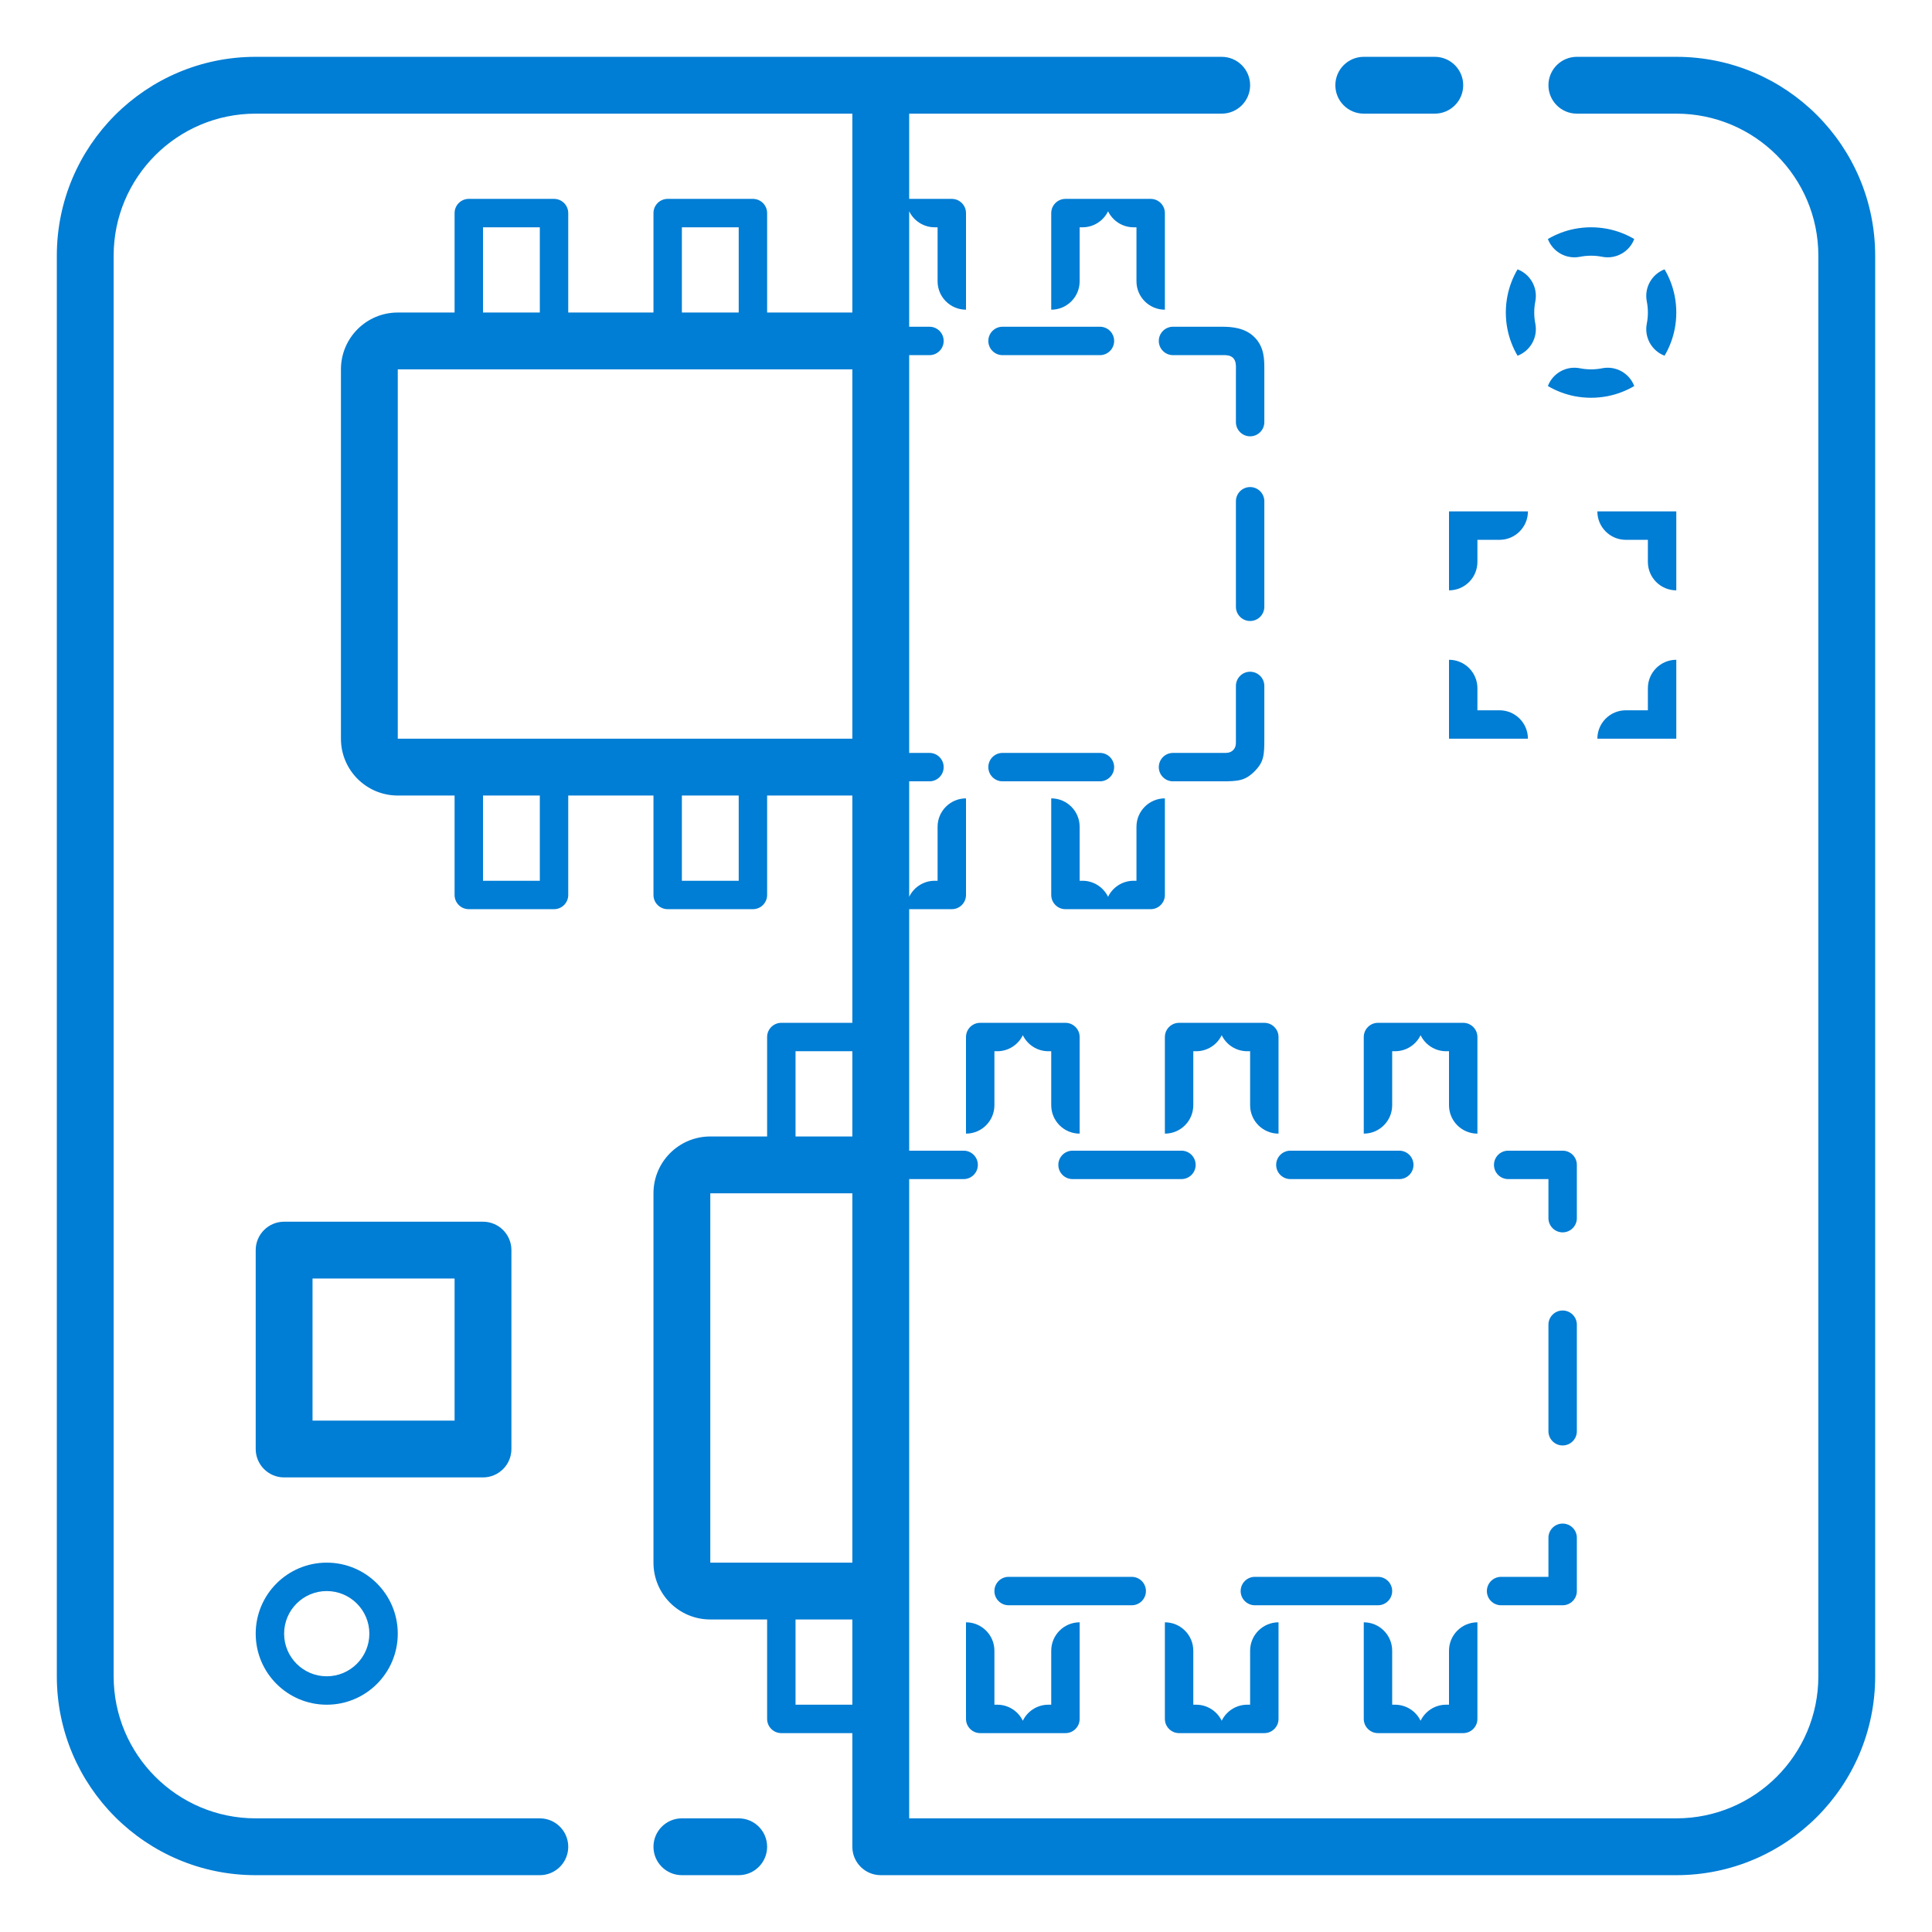 <svg width="68" height="68" viewBox="0 0 68 68" fill="none" xmlns="http://www.w3.org/2000/svg">
<path fill-rule="evenodd" clip-rule="evenodd" d="M4 9C4 6.239 6.239 4 9 4H30V11H27V7.5C27 7.224 26.776 7 26.5 7H23.5C23.224 7 23 7.224 23 7.5V11H20V7.5C20 7.224 19.776 7 19.5 7H16.5C16.224 7 16 7.224 16 7.5V11H14C12.895 11 12 11.895 12 13V26C12 27.105 12.895 28 14 28H16V31.5C16 31.776 16.224 32 16.5 32H19.5C19.776 32 20 31.776 20 31.5V28H23V31.5C23 31.776 23.224 32 23.5 32H26.5C26.776 32 27 31.776 27 31.5V28H30L30 31.5L30 31.501V36H27.5C27.224 36 27 36.224 27 36.5V40H25C23.895 40 23 40.895 23 42V55C23 56.105 23.895 57 25 57H27V60.5C27 60.776 27.224 61 27.5 61H30L30 65C30 65.552 30.448 66 31 66H59C62.866 66 66 62.866 66 59V9C66 5.134 62.866 2 59 2H55.5C54.948 2 54.5 2.448 54.5 3C54.5 3.552 54.948 4 55.5 4H59C61.761 4 64 6.239 64 9V59C64 61.761 61.761 64 59 64H32L32 41.5H33.917C34.193 41.5 34.417 41.276 34.417 41C34.417 40.724 34.193 40.5 33.917 40.5H32V32H33.5C33.536 32 33.571 31.996 33.604 31.989C33.621 31.985 33.638 31.981 33.655 31.976C33.806 31.926 33.926 31.806 33.976 31.655C33.981 31.638 33.986 31.621 33.989 31.604C33.996 31.57 34 31.536 34 31.5L34 28.1C33.448 28.1 33 28.548 33 29.1L33 31H32.9C32.504 31 32.162 31.23 32 31.564L32 27.5H32.714C32.99 27.5 33.214 27.276 33.214 27C33.214 26.724 32.99 26.5 32.714 26.5H32V12.5H32.714C32.99 12.5 33.214 12.276 33.214 12C33.214 11.724 32.99 11.5 32.714 11.5H32V7.436C32.162 7.77 32.504 8 32.9 8H33V9.9C33 10.452 33.448 10.9 34 10.9V7.5C34 7.464 33.996 7.43 33.989 7.396C33.986 7.379 33.981 7.362 33.976 7.345C33.926 7.194 33.806 7.074 33.655 7.024C33.638 7.019 33.621 7.014 33.604 7.011C33.571 7.004 33.536 7 33.5 7H32V4H43C43.552 4 44 3.552 44 3C44 2.448 43.552 2 43 2H9C5.134 2 2 5.134 2 9V59C2 62.866 5.134 66 9 66H19C19.552 66 20 65.552 20 65C20 64.448 19.552 64 19 64H9C6.239 64 4 61.761 4 59V9ZM30 26L30 13H14V26H30ZM30 60L30 57H28V60H30ZM30 37V40H28V37H30ZM30 55V42H25V55H30ZM19 11H17V8H19V11ZM17 31V28H19V31H17ZM24 31V28H26V31H24ZM26 8V11H24V8H26Z" fill="#007DD4"/>
<path d="M48 2C47.448 2 47 2.448 47 3C47 3.552 47.448 4 48 4H50.5C51.052 4 51.5 3.552 51.5 3C51.5 2.448 51.052 2 50.5 2H48Z" fill="#007DD4"/>
<path d="M23 65C23 64.448 23.448 64 24 64H26C26.552 64 27 64.448 27 65C27 65.552 26.552 66 26 66H24C23.448 66 23 65.552 23 65Z" fill="#007DD4"/>
<path d="M34.396 36.011C34.379 36.014 34.362 36.019 34.345 36.024C34.194 36.074 34.074 36.194 34.024 36.345C34.019 36.362 34.014 36.379 34.011 36.396C34.004 36.429 34 36.464 34 36.5V39.9C34.552 39.9 35 39.452 35 38.9V37H35.1C35.496 37 35.838 36.77 36 36.436C36.162 36.77 36.504 37 36.9 37H37V38.9C37 39.452 37.448 39.9 38 39.9V36.5C38 36.464 37.996 36.429 37.989 36.396C37.986 36.379 37.981 36.362 37.976 36.345C37.926 36.194 37.806 36.074 37.655 36.024C37.638 36.019 37.621 36.014 37.604 36.011C37.571 36.004 37.536 36 37.5 36H34.5C34.464 36 34.429 36.004 34.396 36.011Z" fill="#007DD4"/>
<path d="M38 57.1C37.448 57.1 37 57.548 37 58.1V60H36.9C36.504 60 36.162 60.23 36 60.564C35.838 60.23 35.496 60 35.1 60H35V58.1C35 57.548 34.552 57.1 34 57.1V60.5C34 60.536 34.004 60.571 34.011 60.604L34.013 60.615L34.016 60.627L34.021 60.643L34.024 60.655C34.074 60.806 34.194 60.926 34.345 60.976C34.362 60.981 34.379 60.986 34.396 60.989C34.429 60.996 34.464 61 34.5 61H37.5C37.536 61 37.571 60.996 37.604 60.989L37.614 60.987C37.621 60.985 37.629 60.983 37.636 60.981L37.643 60.979L37.655 60.976C37.806 60.926 37.926 60.806 37.976 60.655C37.981 60.638 37.986 60.621 37.989 60.604C37.996 60.571 38 60.536 38 60.5V57.1Z" fill="#007DD4"/>
<path d="M41.345 36.024C41.362 36.019 41.379 36.014 41.396 36.011C41.429 36.004 41.464 36 41.5 36H44.5C44.536 36 44.571 36.004 44.604 36.011C44.621 36.014 44.638 36.019 44.655 36.024C44.806 36.074 44.926 36.194 44.976 36.345C44.981 36.362 44.986 36.379 44.989 36.396C44.996 36.429 45 36.464 45 36.5V39.9C44.448 39.9 44 39.452 44 38.9V37H43.9C43.504 37 43.162 36.77 43 36.436C42.838 36.77 42.496 37 42.1 37H42V38.9C42 39.452 41.552 39.9 41 39.9V36.5C41 36.464 41.004 36.429 41.011 36.396C41.014 36.379 41.019 36.362 41.024 36.345C41.074 36.194 41.194 36.074 41.345 36.024Z" fill="#007DD4"/>
<path d="M44 58.1C44 57.548 44.448 57.1 45 57.1V60.5C45 60.536 44.996 60.571 44.989 60.604C44.986 60.621 44.981 60.638 44.976 60.655C44.926 60.806 44.806 60.926 44.655 60.976C44.644 60.979 44.633 60.982 44.623 60.985L44.61 60.988L44.604 60.989C44.571 60.996 44.536 61 44.5 61H41.5C41.464 61 41.429 60.996 41.396 60.989C41.379 60.986 41.362 60.981 41.345 60.976C41.194 60.926 41.074 60.806 41.024 60.655L41.02 60.642C41.019 60.635 41.017 60.629 41.015 60.623C41.014 60.617 41.012 60.61 41.011 60.604C41.004 60.571 41 60.536 41 60.5V57.1C41.552 57.1 42 57.548 42 58.1V60H42.1C42.496 60 42.838 60.23 43 60.564C43.162 60.23 43.504 60 43.9 60H44V58.1Z" fill="#007DD4"/>
<path d="M48.345 36.024C48.362 36.019 48.379 36.014 48.396 36.011C48.429 36.004 48.464 36 48.5 36H51.5C51.536 36 51.571 36.004 51.604 36.011C51.621 36.014 51.638 36.019 51.655 36.024C51.806 36.074 51.926 36.194 51.976 36.345C51.981 36.362 51.986 36.379 51.989 36.396C51.996 36.429 52 36.464 52 36.5V39.9C51.448 39.9 51 39.452 51 38.9V37H50.9C50.504 37 50.162 36.77 50 36.436C49.838 36.77 49.496 37 49.1 37H49V38.9C49 39.452 48.552 39.9 48 39.9V36.5C48 36.464 48.004 36.429 48.011 36.396C48.014 36.379 48.019 36.362 48.024 36.345C48.074 36.194 48.194 36.074 48.345 36.024Z" fill="#007DD4"/>
<path d="M51 58.1C51 57.548 51.448 57.1 52 57.1V60.5C52 60.536 51.996 60.571 51.989 60.604C51.986 60.621 51.981 60.638 51.976 60.655C51.926 60.806 51.806 60.926 51.655 60.976C51.638 60.981 51.621 60.986 51.604 60.989C51.571 60.996 51.536 61 51.5 61H48.5C48.464 61 48.429 60.996 48.396 60.989C48.379 60.986 48.362 60.981 48.345 60.976C48.194 60.926 48.074 60.806 48.024 60.655C48.019 60.638 48.014 60.621 48.011 60.604C48.004 60.571 48 60.536 48 60.5V57.1C48.552 57.1 49 57.548 49 58.1V60H49.1C49.496 60 49.838 60.23 50 60.564C50.162 60.23 50.504 60 50.9 60H51V58.1Z" fill="#007DD4"/>
<path fill-rule="evenodd" clip-rule="evenodd" d="M9 44C9 43.448 9.448 43 10 43H17C17.552 43 18 43.448 18 44V51C18 51.552 17.552 52 17 52H10C9.448 52 9 51.552 9 51V44ZM11 50V45H16V50H11Z" fill="#007DD4"/>
<path fill-rule="evenodd" clip-rule="evenodd" d="M11.5 60C12.881 60 14 58.881 14 57.5C14 56.119 12.881 55 11.5 55C10.119 55 9 56.119 9 57.5C9 58.881 10.119 60 11.5 60ZM11.5 59C12.328 59 13 58.328 13 57.5C13 56.672 12.328 56 11.5 56C10.672 56 10 56.672 10 57.5C10 58.328 10.672 59 11.5 59Z" fill="#007DD4"/>
<path d="M37.396 7.011C37.379 7.014 37.362 7.019 37.345 7.024C37.194 7.074 37.074 7.194 37.024 7.345C37.019 7.362 37.014 7.379 37.011 7.396C37.004 7.43 37 7.464 37 7.5V10.9C37.552 10.9 38 10.452 38 9.9V8H38.1C38.496 8 38.838 7.77 39 7.436C39.162 7.77 39.504 8 39.9 8H40V9.9C40 10.452 40.448 10.9 41 10.9V7.5C41 7.464 40.996 7.43 40.989 7.396C40.986 7.379 40.981 7.362 40.976 7.345C40.926 7.194 40.806 7.074 40.655 7.024C40.638 7.019 40.621 7.014 40.604 7.011C40.571 7.004 40.536 7 40.5 7H37.5C37.464 7 37.429 7.004 37.396 7.011Z" fill="#007DD4"/>
<path d="M41 28.1C40.448 28.1 40 28.548 40 29.1V31H39.9C39.504 31 39.162 31.23 39 31.564C38.838 31.23 38.496 31 38.1 31H38V29.1C38 28.548 37.552 28.1 37 28.1V31.5C37 31.536 37.004 31.57 37.011 31.604C37.014 31.621 37.019 31.638 37.024 31.655C37.074 31.806 37.194 31.926 37.345 31.976C37.362 31.981 37.379 31.985 37.396 31.989C37.429 31.996 37.464 32 37.5 32H40.5C40.536 32 40.571 31.996 40.604 31.989C40.621 31.985 40.638 31.981 40.655 31.976C40.806 31.926 40.926 31.806 40.976 31.655C40.981 31.638 40.986 31.621 40.989 31.604C40.996 31.57 41 31.536 41 31.5V28.1Z" fill="#007DD4"/>
<path d="M34.786 12C34.786 11.724 35.01 11.5 35.286 11.5H38.714C38.99 11.5 39.214 11.724 39.214 12C39.214 12.276 38.99 12.5 38.714 12.5H35.286C35.01 12.5 34.786 12.276 34.786 12Z" fill="#007DD4"/>
<path d="M41.286 11.5C41.01 11.5 40.786 11.724 40.786 12C40.786 12.276 41.01 12.5 41.286 12.5H43L43.014 12.5L43.033 12.499C43.129 12.497 43.298 12.494 43.402 12.598C43.506 12.702 43.503 12.871 43.501 12.967C43.5 12.979 43.5 12.99 43.5 13V14.857C43.5 15.133 43.724 15.357 44 15.357C44.276 15.357 44.5 15.133 44.5 14.857V13C44.5 12.652 44.5 12.225 44.164 11.879C43.828 11.533 43.355 11.5 43 11.5H41.286Z" fill="#007DD4"/>
<path d="M44 17.143C44.276 17.143 44.5 17.367 44.5 17.643V21.357C44.5 21.633 44.276 21.857 44 21.857C43.724 21.857 43.5 21.633 43.5 21.357V17.643C43.5 17.367 43.724 17.143 44 17.143Z" fill="#007DD4"/>
<path d="M44.5 24.143C44.5 23.867 44.276 23.643 44 23.643C43.724 23.643 43.5 23.867 43.5 24.143V26C43.5 26.017 43.5 26.034 43.5 26.05C43.502 26.182 43.504 26.301 43.402 26.402C43.301 26.503 43.182 26.502 43.05 26.5L43.026 26.5L43 26.5H41.286C41.01 26.5 40.786 26.724 40.786 27C40.786 27.276 41.01 27.5 41.286 27.5H43C43.579 27.5 43.825 27.48 44.156 27.148C44.487 26.817 44.5 26.579 44.5 26V24.143Z" fill="#007DD4"/>
<path d="M34.786 27C34.786 26.724 35.01 26.5 35.286 26.5H38.714C38.99 26.5 39.214 26.724 39.214 27C39.214 27.276 38.99 27.5 38.714 27.5H35.286C35.01 27.5 34.786 27.276 34.786 27Z" fill="#007DD4"/>
<path d="M37.25 41C37.25 40.724 37.474 40.5 37.75 40.5H41.583C41.859 40.5 42.083 40.724 42.083 41C42.083 41.276 41.859 41.5 41.583 41.5H37.75C37.474 41.5 37.25 41.276 37.25 41Z" fill="#007DD4"/>
<path d="M45.417 40.5C45.141 40.5 44.917 40.724 44.917 41C44.917 41.276 45.141 41.5 45.417 41.5H49.25C49.526 41.5 49.75 41.276 49.75 41C49.75 40.724 49.526 40.5 49.25 40.5H45.417Z" fill="#007DD4"/>
<path d="M52.583 41C52.583 40.724 52.807 40.5 53.083 40.5H55C55.276 40.5 55.5 40.724 55.5 41V42.875C55.5 43.151 55.276 43.375 55 43.375C54.724 43.375 54.5 43.151 54.5 42.875V41.5H53.083C52.807 41.5 52.583 41.276 52.583 41Z" fill="#007DD4"/>
<path d="M55.5 46.625C55.5 46.349 55.276 46.125 55 46.125C54.724 46.125 54.5 46.349 54.5 46.625V50.375C54.5 50.651 54.724 50.875 55 50.875C55.276 50.875 55.5 50.651 55.5 50.375V46.625Z" fill="#007DD4"/>
<path d="M55 53.625C55.276 53.625 55.5 53.849 55.5 54.125V56C55.5 56.276 55.276 56.5 55 56.5H52.833C52.557 56.5 52.333 56.276 52.333 56C52.333 55.724 52.557 55.5 52.833 55.5H54.5V54.125C54.5 53.849 54.724 53.625 55 53.625Z" fill="#007DD4"/>
<path d="M35.5 55.5C35.224 55.5 35 55.724 35 56C35 56.276 35.224 56.5 35.5 56.5H39.833C40.109 56.5 40.333 56.276 40.333 56C40.333 55.724 40.109 55.5 39.833 55.5H35.5Z" fill="#007DD4"/>
<path d="M43.667 56C43.667 55.724 43.891 55.5 44.167 55.5H48.5C48.776 55.5 49 55.724 49 56C49 56.276 48.776 56.5 48.5 56.5H44.167C43.891 56.5 43.667 56.276 43.667 56Z" fill="#007DD4"/>
<path d="M51 18V20.778C51.552 20.778 52 20.33 52 19.778V19H52.778C53.33 19 53.778 18.552 53.778 18H51Z" fill="#007DD4"/>
<path d="M57.222 19C56.67 19 56.222 18.552 56.222 18H59V20.778C58.448 20.778 58 20.33 58 19.778V19H57.222Z" fill="#007DD4"/>
<path d="M59 23.222C58.448 23.222 58 23.67 58 24.222V25H57.222C56.67 25 56.222 25.448 56.222 26H59V23.222Z" fill="#007DD4"/>
<path d="M52.778 25C53.33 25 53.778 25.448 53.778 26H51V23.222C51.552 23.222 52 23.67 52 24.222V25H52.778Z" fill="#007DD4"/>
<path d="M58.943 11.585C58.91 11.751 58.864 11.912 58.805 12.066C58.745 12.224 58.672 12.376 58.587 12.52C58.139 12.35 57.866 11.877 57.962 11.391C57.987 11.266 58 11.135 58 11C58 10.865 57.987 10.734 57.962 10.609C57.866 10.123 58.139 9.65 58.587 9.48C58.672 9.624 58.745 9.776 58.805 9.934C58.864 10.088 58.91 10.249 58.943 10.415C58.98 10.604 59 10.8 59 11C59 11.2 58.98 11.396 58.943 11.585Z" fill="#007DD4"/>
<path d="M56.391 12.962C56.877 12.866 57.35 13.139 57.52 13.587C57.376 13.672 57.224 13.745 57.066 13.805C56.912 13.864 56.751 13.91 56.586 13.943C56.396 13.98 56.2 14 56 14C55.8 14 55.604 13.98 55.414 13.943C55.249 13.91 55.088 13.864 54.934 13.805C54.776 13.745 54.624 13.672 54.48 13.587C54.65 13.139 55.123 12.866 55.609 12.962C55.734 12.987 55.865 13 56 13C56.135 13 56.266 12.987 56.391 12.962Z" fill="#007DD4"/>
<path d="M54.038 11.391C54.134 11.877 53.861 12.35 53.413 12.52C53.328 12.376 53.255 12.224 53.195 12.066C53.136 11.912 53.09 11.751 53.057 11.585C53.02 11.396 53 11.2 53 11C53 10.8 53.02 10.604 53.057 10.415C53.09 10.249 53.136 10.088 53.195 9.934C53.255 9.776 53.328 9.624 53.413 9.48C53.861 9.65 54.134 10.123 54.038 10.609C54.013 10.734 54 10.865 54 11C54 11.135 54.013 11.266 54.038 11.391Z" fill="#007DD4"/>
<path d="M55.609 9.038C55.123 9.134 54.65 8.861 54.48 8.413C54.624 8.328 54.776 8.255 54.934 8.195C55.088 8.136 55.249 8.09 55.414 8.057C55.604 8.02 55.8 8 56 8C56.2 8 56.396 8.02 56.586 8.057C56.751 8.09 56.912 8.136 57.066 8.195C57.224 8.255 57.376 8.328 57.52 8.413C57.35 8.861 56.877 9.134 56.391 9.038C56.266 9.013 56.135 9 56 9C55.865 9 55.734 9.013 55.609 9.038Z" fill="#007DD4"/>
</svg>
